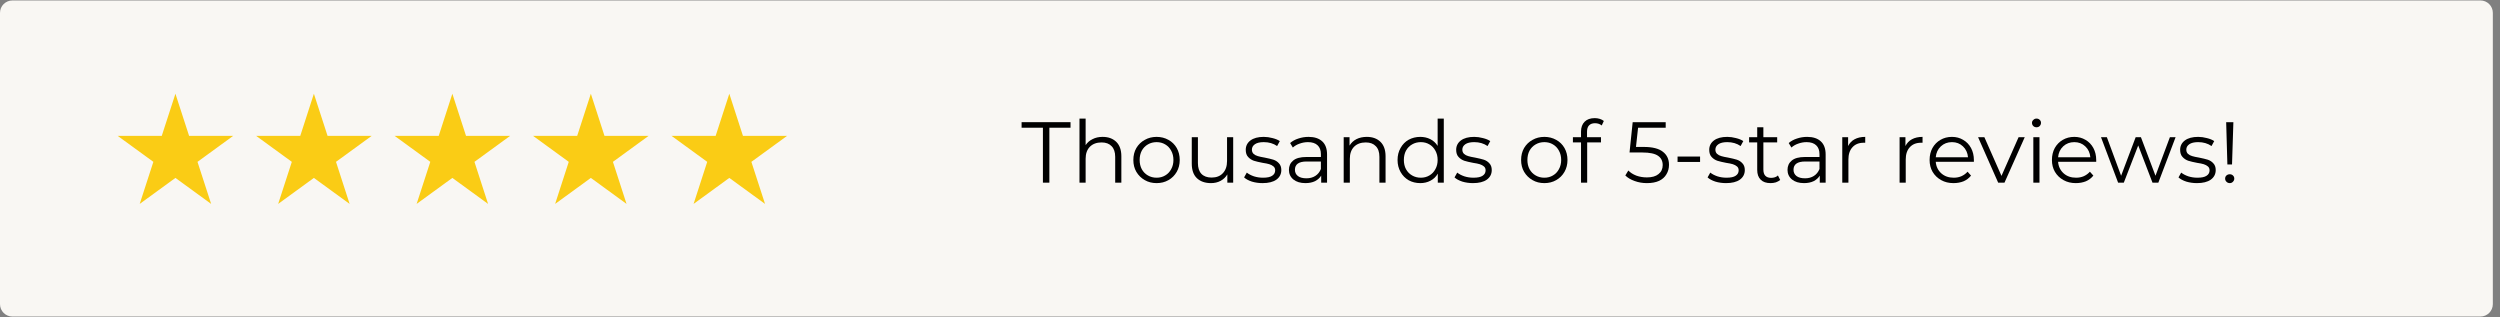 <svg version="1.0" preserveAspectRatio="xMidYMid meet" height="44" viewBox="0 0 260.25 33" zoomAndPan="magnify" width="347" xmlns:xlink="http://www.w3.org/1999/xlink" xmlns="http://www.w3.org/2000/svg"><rect x="0" y="0" width="260.25" height="33" fill="#808080" stroke="none"/><defs><g></g><clipPath id="06ed9cc009"><path clip-rule="nonzero" d="M 0 0.047 L 259.504 0.047 L 259.504 32.953 L 0 32.953 Z M 0 0.047"></path></clipPath><clipPath id="137b0c7b80"><path clip-rule="nonzero" d="M 1.293 0.047 L 258.211 0.047 C 258.926 0.047 259.504 0.625 259.504 1.34 L 259.504 31.66 C 259.504 32.375 258.926 32.953 258.211 32.953 L 1.293 32.953 C 0.578 32.953 0 32.375 0 31.66 L 0 1.34 C 0 0.625 0.578 0.047 1.293 0.047 Z M 1.293 0.047"></path></clipPath><clipPath id="710b930504"><path clip-rule="nonzero" d="M 12.246 9.758 L 24.297 9.758 L 24.297 21.227 L 12.246 21.227 Z M 12.246 9.758"></path></clipPath><clipPath id="18af9a91ad"><path clip-rule="nonzero" d="M 18.262 9.758 L 19.684 14.141 L 24.277 14.141 L 20.559 16.848 L 21.98 21.227 L 18.262 18.52 L 14.543 21.227 L 15.965 16.848 L 12.246 14.141 L 16.84 14.141 Z M 18.262 9.758"></path></clipPath><clipPath id="743c50087e"><path clip-rule="nonzero" d="M 26.66 9.758 L 38.711 9.758 L 38.711 21.227 L 26.66 21.227 Z M 26.66 9.758"></path></clipPath><clipPath id="4a5de9ec6d"><path clip-rule="nonzero" d="M 32.676 9.758 L 34.098 14.141 L 38.695 14.141 L 34.977 16.848 L 36.395 21.227 L 32.676 18.52 L 28.957 21.227 L 30.379 16.848 L 26.66 14.141 L 31.258 14.141 Z M 32.676 9.758"></path></clipPath><clipPath id="d09718ceca"><path clip-rule="nonzero" d="M 41.074 9.758 L 53.125 9.758 L 53.125 21.227 L 41.074 21.227 Z M 41.074 9.758"></path></clipPath><clipPath id="e741ef1cf4"><path clip-rule="nonzero" d="M 47.09 9.758 L 48.512 14.141 L 53.109 14.141 L 49.391 16.848 L 50.809 21.227 L 47.09 18.52 L 43.371 21.227 L 44.793 16.848 L 41.074 14.141 L 45.672 14.141 Z M 47.09 9.758"></path></clipPath><clipPath id="0af4aec5b0"><path clip-rule="nonzero" d="M 55.488 9.758 L 67.543 9.758 L 67.543 21.227 L 55.488 21.227 Z M 55.488 9.758"></path></clipPath><clipPath id="2f0289acd1"><path clip-rule="nonzero" d="M 61.508 9.758 L 62.926 14.141 L 67.523 14.141 L 63.805 16.848 L 65.223 21.227 L 61.508 18.52 L 57.789 21.227 L 59.207 16.848 L 55.488 14.141 L 60.086 14.141 Z M 61.508 9.758"></path></clipPath><clipPath id="378474d5b7"><path clip-rule="nonzero" d="M 69.902 9.758 L 81.957 9.758 L 81.957 21.227 L 69.902 21.227 Z M 69.902 9.758"></path></clipPath><clipPath id="81ab5ea604"><path clip-rule="nonzero" d="M 75.922 9.758 L 77.34 14.141 L 81.938 14.141 L 78.219 16.848 L 79.641 21.227 L 75.922 18.52 L 72.203 21.227 L 73.621 16.848 L 69.902 14.141 L 74.5 14.141 Z M 75.922 9.758"></path></clipPath></defs><g clip-path="url(#06ed9cc009)"><g clip-path="url(#137b0c7b80)"><path fill-rule="nonzero" fill-opacity="1" d="M 0 0.047 L 259.516 0.047 L 259.516 32.953 L 0 32.953 Z M 0 0.047" fill="#f9f7f3"></path></g></g><g clip-path="url(#710b930504)"><g clip-path="url(#18af9a91ad)"><path fill-rule="nonzero" fill-opacity="1" d="M 12.246 9.758 L 24.297 9.758 L 24.297 21.227 L 12.246 21.227 Z M 12.246 9.758" fill="#facc15"></path></g></g><g clip-path="url(#743c50087e)"><g clip-path="url(#4a5de9ec6d)"><path fill-rule="nonzero" fill-opacity="1" d="M 26.66 9.758 L 38.711 9.758 L 38.711 21.227 L 26.66 21.227 Z M 26.66 9.758" fill="#facc15"></path></g></g><g clip-path="url(#d09718ceca)"><g clip-path="url(#e741ef1cf4)"><path fill-rule="nonzero" fill-opacity="1" d="M 41.074 9.758 L 53.125 9.758 L 53.125 21.227 L 41.074 21.227 Z M 41.074 9.758" fill="#facc15"></path></g></g><g clip-path="url(#0af4aec5b0)"><g clip-path="url(#2f0289acd1)"><path fill-rule="nonzero" fill-opacity="1" d="M 55.488 9.758 L 67.543 9.758 L 67.543 21.227 L 55.488 21.227 Z M 55.488 9.758" fill="#facc15"></path></g></g><g clip-path="url(#378474d5b7)"><g clip-path="url(#81ab5ea604)"><path fill-rule="nonzero" fill-opacity="1" d="M 69.902 9.758 L 81.957 9.758 L 81.957 21.227 L 69.902 21.227 Z M 69.902 9.758" fill="#facc15"></path></g></g><g fill-opacity="1" fill="#000000"><g transform="translate(106.317, 19.015)"><g><path d="M 2.25 -5.719 L 0.031 -5.719 L 0.031 -6.297 L 5.125 -6.297 L 5.125 -5.719 L 2.922 -5.719 L 2.922 0 L 2.25 0 Z M 2.25 -5.719"></path></g></g></g><g fill-opacity="1" fill="#000000"><g transform="translate(111.483, 19.015)"><g><path d="M 3.297 -4.766 C 3.891 -4.766 4.363 -4.594 4.719 -4.25 C 5.07 -3.906 5.25 -3.406 5.25 -2.75 L 5.25 0 L 4.609 0 L 4.609 -2.688 C 4.609 -3.176 4.484 -3.547 4.234 -3.797 C 3.992 -4.055 3.645 -4.188 3.188 -4.188 C 2.676 -4.188 2.27 -4.035 1.969 -3.734 C 1.676 -3.43 1.531 -3.016 1.531 -2.484 L 1.531 0 L 0.891 0 L 0.891 -6.672 L 1.531 -6.672 L 1.531 -3.906 C 1.707 -4.176 1.945 -4.383 2.25 -4.531 C 2.551 -4.688 2.898 -4.766 3.297 -4.766 Z M 3.297 -4.766"></path></g></g></g><g fill-opacity="1" fill="#000000"><g transform="translate(117.576, 19.015)"><g><path d="M 2.828 0.047 C 2.367 0.047 1.957 -0.055 1.594 -0.266 C 1.227 -0.473 0.938 -0.758 0.719 -1.125 C 0.508 -1.488 0.406 -1.898 0.406 -2.359 C 0.406 -2.828 0.508 -3.242 0.719 -3.609 C 0.938 -3.973 1.227 -4.254 1.594 -4.453 C 1.957 -4.66 2.367 -4.766 2.828 -4.766 C 3.285 -4.766 3.695 -4.66 4.062 -4.453 C 4.426 -4.254 4.711 -3.973 4.922 -3.609 C 5.129 -3.242 5.234 -2.828 5.234 -2.359 C 5.234 -1.898 5.129 -1.488 4.922 -1.125 C 4.711 -0.758 4.426 -0.473 4.062 -0.266 C 3.695 -0.055 3.285 0.047 2.828 0.047 Z M 2.828 -0.516 C 3.16 -0.516 3.457 -0.594 3.719 -0.75 C 3.988 -0.906 4.195 -1.125 4.344 -1.406 C 4.5 -1.688 4.578 -2.004 4.578 -2.359 C 4.578 -2.723 4.5 -3.047 4.344 -3.328 C 4.195 -3.609 3.988 -3.828 3.719 -3.984 C 3.457 -4.141 3.16 -4.219 2.828 -4.219 C 2.492 -4.219 2.191 -4.141 1.922 -3.984 C 1.648 -3.828 1.438 -3.609 1.281 -3.328 C 1.133 -3.047 1.062 -2.723 1.062 -2.359 C 1.062 -2.004 1.133 -1.688 1.281 -1.406 C 1.438 -1.125 1.648 -0.906 1.922 -0.75 C 2.191 -0.594 2.492 -0.516 2.828 -0.516 Z M 2.828 -0.516"></path></g></g></g><g fill-opacity="1" fill="#000000"><g transform="translate(123.219, 19.015)"><g><path d="M 5.156 -4.734 L 5.156 0 L 4.547 0 L 4.547 -0.859 C 4.379 -0.578 4.145 -0.352 3.844 -0.188 C 3.551 -0.031 3.219 0.047 2.844 0.047 C 2.227 0.047 1.738 -0.125 1.375 -0.469 C 1.02 -0.812 0.844 -1.316 0.844 -1.984 L 0.844 -4.734 L 1.484 -4.734 L 1.484 -2.047 C 1.484 -1.555 1.602 -1.18 1.844 -0.922 C 2.094 -0.66 2.445 -0.531 2.906 -0.531 C 3.406 -0.531 3.797 -0.68 4.078 -0.984 C 4.367 -1.285 4.516 -1.707 4.516 -2.25 L 4.516 -4.734 Z M 5.156 -4.734"></path></g></g></g><g fill-opacity="1" fill="#000000"><g transform="translate(129.276, 19.015)"><g><path d="M 2.156 0.047 C 1.77 0.047 1.398 -0.004 1.047 -0.109 C 0.703 -0.223 0.43 -0.367 0.234 -0.547 L 0.516 -1.047 C 0.711 -0.891 0.961 -0.758 1.266 -0.656 C 1.566 -0.562 1.879 -0.516 2.203 -0.516 C 2.641 -0.516 2.957 -0.582 3.156 -0.719 C 3.363 -0.852 3.469 -1.039 3.469 -1.281 C 3.469 -1.457 3.41 -1.594 3.297 -1.688 C 3.18 -1.789 3.035 -1.867 2.859 -1.922 C 2.691 -1.973 2.461 -2.02 2.172 -2.062 C 1.797 -2.133 1.488 -2.207 1.25 -2.281 C 1.02 -2.363 0.82 -2.492 0.656 -2.672 C 0.488 -2.848 0.406 -3.098 0.406 -3.422 C 0.406 -3.816 0.566 -4.141 0.891 -4.391 C 1.223 -4.641 1.688 -4.766 2.281 -4.766 C 2.582 -4.766 2.883 -4.723 3.188 -4.641 C 3.5 -4.566 3.754 -4.461 3.953 -4.328 L 3.672 -3.812 C 3.285 -4.082 2.82 -4.219 2.281 -4.219 C 1.875 -4.219 1.566 -4.145 1.359 -4 C 1.148 -3.852 1.047 -3.664 1.047 -3.438 C 1.047 -3.258 1.102 -3.113 1.219 -3 C 1.332 -2.895 1.477 -2.816 1.656 -2.766 C 1.832 -2.711 2.07 -2.66 2.375 -2.609 C 2.75 -2.535 3.051 -2.461 3.281 -2.391 C 3.508 -2.316 3.703 -2.191 3.859 -2.016 C 4.023 -1.848 4.109 -1.613 4.109 -1.312 C 4.109 -0.895 3.938 -0.562 3.594 -0.312 C 3.25 -0.07 2.77 0.047 2.156 0.047 Z M 2.156 0.047"></path></g></g></g><g fill-opacity="1" fill="#000000"><g transform="translate(133.677, 19.015)"><g><path d="M 2.547 -4.766 C 3.16 -4.766 3.633 -4.609 3.969 -4.297 C 4.301 -3.992 4.469 -3.539 4.469 -2.938 L 4.469 0 L 3.859 0 L 3.859 -0.734 C 3.711 -0.492 3.5 -0.301 3.219 -0.156 C 2.938 -0.02 2.602 0.047 2.219 0.047 C 1.695 0.047 1.281 -0.078 0.969 -0.328 C 0.656 -0.586 0.5 -0.922 0.5 -1.328 C 0.5 -1.734 0.645 -2.055 0.938 -2.297 C 1.227 -2.547 1.691 -2.672 2.328 -2.672 L 3.828 -2.672 L 3.828 -2.969 C 3.828 -3.375 3.711 -3.68 3.484 -3.891 C 3.254 -4.109 2.922 -4.219 2.484 -4.219 C 2.18 -4.219 1.891 -4.164 1.609 -4.062 C 1.336 -3.969 1.102 -3.832 0.906 -3.656 L 0.625 -4.125 C 0.863 -4.332 1.148 -4.488 1.484 -4.594 C 1.816 -4.707 2.172 -4.766 2.547 -4.766 Z M 2.328 -0.453 C 2.68 -0.453 2.988 -0.535 3.25 -0.703 C 3.508 -0.867 3.703 -1.109 3.828 -1.422 L 3.828 -2.203 L 2.344 -2.203 C 1.531 -2.203 1.125 -1.914 1.125 -1.344 C 1.125 -1.07 1.227 -0.852 1.438 -0.688 C 1.645 -0.531 1.941 -0.453 2.328 -0.453 Z M 2.328 -0.453"></path></g></g></g><g fill-opacity="1" fill="#000000"><g transform="translate(138.987, 19.015)"><g><path d="M 3.297 -4.766 C 3.891 -4.766 4.363 -4.594 4.719 -4.25 C 5.07 -3.906 5.25 -3.406 5.25 -2.75 L 5.25 0 L 4.609 0 L 4.609 -2.688 C 4.609 -3.176 4.484 -3.547 4.234 -3.797 C 3.992 -4.055 3.645 -4.188 3.188 -4.188 C 2.676 -4.188 2.27 -4.035 1.969 -3.734 C 1.676 -3.43 1.531 -3.016 1.531 -2.484 L 1.531 0 L 0.891 0 L 0.891 -4.734 L 1.5 -4.734 L 1.5 -3.859 C 1.676 -4.148 1.914 -4.375 2.219 -4.531 C 2.531 -4.688 2.891 -4.766 3.297 -4.766 Z M 3.297 -4.766"></path></g></g></g><g fill-opacity="1" fill="#000000"><g transform="translate(145.08, 19.015)"><g><path d="M 5.219 -6.672 L 5.219 0 L 4.594 0 L 4.594 -0.938 C 4.406 -0.613 4.148 -0.367 3.828 -0.203 C 3.516 -0.035 3.16 0.047 2.766 0.047 C 2.328 0.047 1.926 -0.051 1.562 -0.25 C 1.207 -0.457 0.926 -0.742 0.719 -1.109 C 0.508 -1.484 0.406 -1.898 0.406 -2.359 C 0.406 -2.828 0.508 -3.242 0.719 -3.609 C 0.926 -3.984 1.207 -4.27 1.562 -4.469 C 1.926 -4.664 2.328 -4.766 2.766 -4.766 C 3.148 -4.766 3.5 -4.688 3.812 -4.531 C 4.125 -4.375 4.379 -4.141 4.578 -3.828 L 4.578 -6.672 Z M 2.828 -0.516 C 3.16 -0.516 3.457 -0.594 3.719 -0.75 C 3.988 -0.906 4.195 -1.125 4.344 -1.406 C 4.5 -1.688 4.578 -2.004 4.578 -2.359 C 4.578 -2.723 4.5 -3.047 4.344 -3.328 C 4.195 -3.609 3.988 -3.828 3.719 -3.984 C 3.457 -4.141 3.16 -4.219 2.828 -4.219 C 2.492 -4.219 2.191 -4.141 1.922 -3.984 C 1.648 -3.828 1.438 -3.609 1.281 -3.328 C 1.133 -3.047 1.062 -2.723 1.062 -2.359 C 1.062 -2.004 1.133 -1.688 1.281 -1.406 C 1.438 -1.125 1.648 -0.906 1.922 -0.75 C 2.191 -0.594 2.492 -0.516 2.828 -0.516 Z M 2.828 -0.516"></path></g></g></g><g fill-opacity="1" fill="#000000"><g transform="translate(151.182, 19.015)"><g><path d="M 2.156 0.047 C 1.77 0.047 1.398 -0.004 1.047 -0.109 C 0.703 -0.223 0.43 -0.367 0.234 -0.547 L 0.516 -1.047 C 0.711 -0.891 0.961 -0.758 1.266 -0.656 C 1.566 -0.562 1.879 -0.516 2.203 -0.516 C 2.641 -0.516 2.957 -0.582 3.156 -0.719 C 3.363 -0.852 3.469 -1.039 3.469 -1.281 C 3.469 -1.457 3.41 -1.594 3.297 -1.688 C 3.18 -1.789 3.035 -1.867 2.859 -1.922 C 2.691 -1.973 2.461 -2.02 2.172 -2.062 C 1.797 -2.133 1.488 -2.207 1.25 -2.281 C 1.02 -2.363 0.82 -2.492 0.656 -2.672 C 0.488 -2.848 0.406 -3.098 0.406 -3.422 C 0.406 -3.816 0.566 -4.141 0.891 -4.391 C 1.223 -4.641 1.688 -4.766 2.281 -4.766 C 2.582 -4.766 2.883 -4.723 3.188 -4.641 C 3.5 -4.566 3.754 -4.461 3.953 -4.328 L 3.672 -3.812 C 3.285 -4.082 2.82 -4.219 2.281 -4.219 C 1.875 -4.219 1.566 -4.145 1.359 -4 C 1.148 -3.852 1.047 -3.664 1.047 -3.438 C 1.047 -3.258 1.102 -3.113 1.219 -3 C 1.332 -2.895 1.477 -2.816 1.656 -2.766 C 1.832 -2.711 2.07 -2.66 2.375 -2.609 C 2.75 -2.535 3.051 -2.461 3.281 -2.391 C 3.508 -2.316 3.703 -2.191 3.859 -2.016 C 4.023 -1.848 4.109 -1.613 4.109 -1.312 C 4.109 -0.895 3.938 -0.562 3.594 -0.312 C 3.25 -0.07 2.77 0.047 2.156 0.047 Z M 2.156 0.047"></path></g></g></g><g fill-opacity="1" fill="#000000"><g transform="translate(155.583, 19.015)"><g></g></g></g><g fill-opacity="1" fill="#000000"><g transform="translate(157.941, 19.015)"><g><path d="M 2.828 0.047 C 2.367 0.047 1.957 -0.055 1.594 -0.266 C 1.227 -0.473 0.938 -0.758 0.719 -1.125 C 0.508 -1.488 0.406 -1.898 0.406 -2.359 C 0.406 -2.828 0.508 -3.242 0.719 -3.609 C 0.938 -3.973 1.227 -4.254 1.594 -4.453 C 1.957 -4.66 2.367 -4.766 2.828 -4.766 C 3.285 -4.766 3.695 -4.66 4.062 -4.453 C 4.426 -4.254 4.711 -3.973 4.922 -3.609 C 5.129 -3.242 5.234 -2.828 5.234 -2.359 C 5.234 -1.898 5.129 -1.488 4.922 -1.125 C 4.711 -0.758 4.426 -0.473 4.062 -0.266 C 3.695 -0.055 3.285 0.047 2.828 0.047 Z M 2.828 -0.516 C 3.16 -0.516 3.457 -0.594 3.719 -0.75 C 3.988 -0.906 4.195 -1.125 4.344 -1.406 C 4.5 -1.688 4.578 -2.004 4.578 -2.359 C 4.578 -2.723 4.5 -3.047 4.344 -3.328 C 4.195 -3.609 3.988 -3.828 3.719 -3.984 C 3.457 -4.141 3.16 -4.219 2.828 -4.219 C 2.492 -4.219 2.191 -4.141 1.922 -3.984 C 1.648 -3.828 1.438 -3.609 1.281 -3.328 C 1.133 -3.047 1.062 -2.723 1.062 -2.359 C 1.062 -2.004 1.133 -1.688 1.281 -1.406 C 1.438 -1.125 1.648 -0.906 1.922 -0.75 C 2.191 -0.594 2.492 -0.516 2.828 -0.516 Z M 2.828 -0.516"></path></g></g></g><g fill-opacity="1" fill="#000000"><g transform="translate(163.584, 19.015)"><g><path d="M 2.453 -6.188 C 2.18 -6.188 1.973 -6.109 1.828 -5.953 C 1.691 -5.805 1.625 -5.586 1.625 -5.297 L 1.625 -4.734 L 3.078 -4.734 L 3.078 -4.188 L 1.641 -4.188 L 1.641 0 L 1 0 L 1 -4.188 L 0.156 -4.188 L 0.156 -4.734 L 1 -4.734 L 1 -5.312 C 1 -5.75 1.125 -6.094 1.375 -6.344 C 1.625 -6.594 1.977 -6.719 2.438 -6.719 C 2.613 -6.719 2.785 -6.691 2.953 -6.641 C 3.117 -6.586 3.258 -6.516 3.375 -6.422 L 3.156 -5.953 C 2.969 -6.109 2.734 -6.188 2.453 -6.188 Z M 2.453 -6.188"></path></g></g></g><g fill-opacity="1" fill="#000000"><g transform="translate(166.635, 19.015)"><g></g></g></g><g fill-opacity="1" fill="#000000"><g transform="translate(168.993, 19.015)"><g><path d="M 2.125 -3.719 C 3.031 -3.719 3.691 -3.551 4.109 -3.219 C 4.535 -2.895 4.75 -2.441 4.75 -1.859 C 4.75 -1.492 4.66 -1.164 4.484 -0.875 C 4.316 -0.582 4.062 -0.352 3.719 -0.188 C 3.375 -0.031 2.953 0.047 2.453 0.047 C 2.004 0.047 1.578 -0.023 1.172 -0.172 C 0.766 -0.316 0.441 -0.508 0.203 -0.75 L 0.516 -1.266 C 0.723 -1.047 1 -0.867 1.344 -0.734 C 1.688 -0.609 2.055 -0.547 2.453 -0.547 C 2.973 -0.547 3.375 -0.66 3.656 -0.891 C 3.945 -1.117 4.094 -1.43 4.094 -1.828 C 4.094 -2.254 3.93 -2.578 3.609 -2.797 C 3.285 -3.023 2.742 -3.141 1.984 -3.141 L 0.641 -3.141 L 0.969 -6.297 L 4.406 -6.297 L 4.406 -5.719 L 1.531 -5.719 L 1.312 -3.719 Z M 2.125 -3.719"></path></g></g></g><g fill-opacity="1" fill="#000000"><g transform="translate(174.087, 19.015)"><g><path d="M 0.547 -2.719 L 2.891 -2.719 L 2.891 -2.156 L 0.547 -2.156 Z M 0.547 -2.719"></path></g></g></g><g fill-opacity="1" fill="#000000"><g transform="translate(177.525, 19.015)"><g><path d="M 2.156 0.047 C 1.77 0.047 1.398 -0.004 1.047 -0.109 C 0.703 -0.223 0.43 -0.367 0.234 -0.547 L 0.516 -1.047 C 0.711 -0.891 0.961 -0.758 1.266 -0.656 C 1.566 -0.562 1.879 -0.516 2.203 -0.516 C 2.641 -0.516 2.957 -0.582 3.156 -0.719 C 3.363 -0.852 3.469 -1.039 3.469 -1.281 C 3.469 -1.457 3.41 -1.594 3.297 -1.688 C 3.18 -1.789 3.035 -1.867 2.859 -1.922 C 2.691 -1.973 2.461 -2.02 2.172 -2.062 C 1.797 -2.133 1.488 -2.207 1.25 -2.281 C 1.02 -2.363 0.82 -2.492 0.656 -2.672 C 0.488 -2.848 0.406 -3.098 0.406 -3.422 C 0.406 -3.816 0.566 -4.141 0.891 -4.391 C 1.223 -4.641 1.688 -4.766 2.281 -4.766 C 2.582 -4.766 2.883 -4.723 3.188 -4.641 C 3.5 -4.566 3.754 -4.461 3.953 -4.328 L 3.672 -3.812 C 3.285 -4.082 2.82 -4.219 2.281 -4.219 C 1.875 -4.219 1.566 -4.145 1.359 -4 C 1.148 -3.852 1.047 -3.664 1.047 -3.438 C 1.047 -3.258 1.102 -3.113 1.219 -3 C 1.332 -2.895 1.477 -2.816 1.656 -2.766 C 1.832 -2.711 2.07 -2.66 2.375 -2.609 C 2.75 -2.535 3.051 -2.461 3.281 -2.391 C 3.508 -2.316 3.703 -2.191 3.859 -2.016 C 4.023 -1.848 4.109 -1.613 4.109 -1.312 C 4.109 -0.895 3.938 -0.562 3.594 -0.312 C 3.25 -0.07 2.77 0.047 2.156 0.047 Z M 2.156 0.047"></path></g></g></g><g fill-opacity="1" fill="#000000"><g transform="translate(181.926, 19.015)"><g><path d="M 3.391 -0.281 C 3.266 -0.176 3.113 -0.094 2.938 -0.031 C 2.758 0.02 2.578 0.047 2.391 0.047 C 1.941 0.047 1.598 -0.07 1.359 -0.312 C 1.117 -0.551 1 -0.891 1 -1.328 L 1 -4.188 L 0.156 -4.188 L 0.156 -4.734 L 1 -4.734 L 1 -5.766 L 1.641 -5.766 L 1.641 -4.734 L 3.078 -4.734 L 3.078 -4.188 L 1.641 -4.188 L 1.641 -1.375 C 1.641 -1.082 1.707 -0.863 1.844 -0.719 C 1.988 -0.57 2.191 -0.5 2.453 -0.5 C 2.586 -0.5 2.719 -0.52 2.844 -0.562 C 2.969 -0.602 3.07 -0.664 3.156 -0.75 Z M 3.391 -0.281"></path></g></g></g><g fill-opacity="1" fill="#000000"><g transform="translate(185.58, 19.015)"><g><path d="M 2.547 -4.766 C 3.16 -4.766 3.633 -4.609 3.969 -4.297 C 4.301 -3.992 4.469 -3.539 4.469 -2.938 L 4.469 0 L 3.859 0 L 3.859 -0.734 C 3.711 -0.492 3.5 -0.301 3.219 -0.156 C 2.938 -0.02 2.602 0.047 2.219 0.047 C 1.695 0.047 1.281 -0.078 0.969 -0.328 C 0.656 -0.586 0.5 -0.922 0.5 -1.328 C 0.5 -1.734 0.645 -2.055 0.938 -2.297 C 1.227 -2.547 1.691 -2.672 2.328 -2.672 L 3.828 -2.672 L 3.828 -2.969 C 3.828 -3.375 3.711 -3.68 3.484 -3.891 C 3.254 -4.109 2.922 -4.219 2.484 -4.219 C 2.18 -4.219 1.891 -4.164 1.609 -4.062 C 1.336 -3.969 1.102 -3.832 0.906 -3.656 L 0.625 -4.125 C 0.863 -4.332 1.148 -4.488 1.484 -4.594 C 1.816 -4.707 2.172 -4.766 2.547 -4.766 Z M 2.328 -0.453 C 2.68 -0.453 2.988 -0.535 3.25 -0.703 C 3.508 -0.867 3.703 -1.109 3.828 -1.422 L 3.828 -2.203 L 2.344 -2.203 C 1.531 -2.203 1.125 -1.914 1.125 -1.344 C 1.125 -1.07 1.227 -0.852 1.438 -0.688 C 1.645 -0.531 1.941 -0.453 2.328 -0.453 Z M 2.328 -0.453"></path></g></g></g><g fill-opacity="1" fill="#000000"><g transform="translate(190.889, 19.015)"><g><path d="M 1.5 -3.812 C 1.656 -4.125 1.879 -4.359 2.172 -4.516 C 2.473 -4.68 2.844 -4.766 3.281 -4.766 L 3.281 -4.156 L 3.125 -4.156 C 2.625 -4.156 2.234 -4 1.953 -3.688 C 1.672 -3.383 1.531 -2.957 1.531 -2.406 L 1.531 0 L 0.891 0 L 0.891 -4.734 L 1.5 -4.734 Z M 1.5 -3.812"></path></g></g></g><g fill-opacity="1" fill="#000000"><g transform="translate(194.498, 19.015)"><g></g></g></g><g fill-opacity="1" fill="#000000"><g transform="translate(196.856, 19.015)"><g><path d="M 1.5 -3.812 C 1.656 -4.125 1.879 -4.359 2.172 -4.516 C 2.473 -4.68 2.844 -4.766 3.281 -4.766 L 3.281 -4.156 L 3.125 -4.156 C 2.625 -4.156 2.234 -4 1.953 -3.688 C 1.672 -3.383 1.531 -2.957 1.531 -2.406 L 1.531 0 L 0.891 0 L 0.891 -4.734 L 1.5 -4.734 Z M 1.5 -3.812"></path></g></g></g><g fill-opacity="1" fill="#000000"><g transform="translate(200.465, 19.015)"><g><path d="M 5.016 -2.172 L 1.047 -2.172 C 1.086 -1.68 1.281 -1.281 1.625 -0.969 C 1.969 -0.664 2.398 -0.516 2.922 -0.516 C 3.211 -0.516 3.477 -0.566 3.719 -0.672 C 3.969 -0.785 4.18 -0.941 4.359 -1.141 L 4.719 -0.734 C 4.508 -0.473 4.25 -0.273 3.938 -0.141 C 3.625 -0.016 3.273 0.047 2.891 0.047 C 2.41 0.047 1.984 -0.055 1.609 -0.266 C 1.234 -0.473 0.938 -0.758 0.719 -1.125 C 0.508 -1.488 0.406 -1.898 0.406 -2.359 C 0.406 -2.828 0.504 -3.242 0.703 -3.609 C 0.91 -3.973 1.188 -4.254 1.531 -4.453 C 1.883 -4.66 2.285 -4.766 2.734 -4.766 C 3.172 -4.766 3.562 -4.66 3.906 -4.453 C 4.25 -4.254 4.52 -3.973 4.719 -3.609 C 4.914 -3.242 5.016 -2.828 5.016 -2.359 Z M 2.734 -4.219 C 2.273 -4.219 1.891 -4.07 1.578 -3.781 C 1.266 -3.488 1.086 -3.109 1.047 -2.641 L 4.406 -2.641 C 4.363 -3.109 4.188 -3.488 3.875 -3.781 C 3.57 -4.07 3.191 -4.219 2.734 -4.219 Z M 2.734 -4.219"></path></g></g></g><g fill-opacity="1" fill="#000000"><g transform="translate(205.901, 19.015)"><g><path d="M 4.875 -4.734 L 2.766 0 L 2.109 0 L 0.016 -4.734 L 0.672 -4.734 L 2.453 -0.703 L 4.234 -4.734 Z M 4.875 -4.734"></path></g></g></g><g fill-opacity="1" fill="#000000"><g transform="translate(210.779, 19.015)"><g><path d="M 0.891 -4.734 L 1.531 -4.734 L 1.531 0 L 0.891 0 Z M 1.219 -5.766 C 1.094 -5.766 0.984 -5.805 0.891 -5.891 C 0.797 -5.984 0.75 -6.098 0.75 -6.234 C 0.75 -6.348 0.797 -6.445 0.891 -6.531 C 0.984 -6.625 1.094 -6.672 1.219 -6.672 C 1.352 -6.672 1.461 -6.629 1.547 -6.547 C 1.641 -6.461 1.688 -6.359 1.688 -6.234 C 1.688 -6.098 1.641 -5.984 1.547 -5.891 C 1.461 -5.805 1.352 -5.766 1.219 -5.766 Z M 1.219 -5.766"></path></g></g></g><g fill-opacity="1" fill="#000000"><g transform="translate(213.2, 19.015)"><g><path d="M 5.016 -2.172 L 1.047 -2.172 C 1.086 -1.68 1.281 -1.281 1.625 -0.969 C 1.969 -0.664 2.398 -0.516 2.922 -0.516 C 3.211 -0.516 3.477 -0.566 3.719 -0.672 C 3.969 -0.785 4.18 -0.941 4.359 -1.141 L 4.719 -0.734 C 4.508 -0.473 4.25 -0.273 3.938 -0.141 C 3.625 -0.016 3.273 0.047 2.891 0.047 C 2.41 0.047 1.984 -0.055 1.609 -0.266 C 1.234 -0.473 0.938 -0.758 0.719 -1.125 C 0.508 -1.488 0.406 -1.898 0.406 -2.359 C 0.406 -2.828 0.504 -3.242 0.703 -3.609 C 0.91 -3.973 1.188 -4.254 1.531 -4.453 C 1.883 -4.66 2.285 -4.766 2.734 -4.766 C 3.172 -4.766 3.562 -4.66 3.906 -4.453 C 4.25 -4.254 4.52 -3.973 4.719 -3.609 C 4.914 -3.242 5.016 -2.828 5.016 -2.359 Z M 2.734 -4.219 C 2.273 -4.219 1.891 -4.07 1.578 -3.781 C 1.266 -3.488 1.086 -3.109 1.047 -2.641 L 4.406 -2.641 C 4.363 -3.109 4.188 -3.488 3.875 -3.781 C 3.57 -4.07 3.191 -4.219 2.734 -4.219 Z M 2.734 -4.219"></path></g></g></g><g fill-opacity="1" fill="#000000"><g transform="translate(218.636, 19.015)"><g><path d="M 7.844 -4.734 L 6.047 0 L 5.438 0 L 3.953 -3.875 L 2.453 0 L 1.859 0 L 0.078 -4.734 L 0.688 -4.734 L 2.172 -0.719 L 3.688 -4.734 L 4.234 -4.734 L 5.75 -0.719 L 7.25 -4.734 Z M 7.844 -4.734"></path></g></g></g><g fill-opacity="1" fill="#000000"><g transform="translate(226.547, 19.015)"><g><path d="M 2.156 0.047 C 1.77 0.047 1.398 -0.004 1.047 -0.109 C 0.703 -0.223 0.43 -0.367 0.234 -0.547 L 0.516 -1.047 C 0.711 -0.891 0.961 -0.758 1.266 -0.656 C 1.566 -0.562 1.879 -0.516 2.203 -0.516 C 2.641 -0.516 2.957 -0.582 3.156 -0.719 C 3.363 -0.852 3.469 -1.039 3.469 -1.281 C 3.469 -1.457 3.41 -1.594 3.297 -1.688 C 3.18 -1.789 3.035 -1.867 2.859 -1.922 C 2.691 -1.973 2.461 -2.02 2.172 -2.062 C 1.797 -2.133 1.488 -2.207 1.25 -2.281 C 1.02 -2.363 0.82 -2.492 0.656 -2.672 C 0.488 -2.848 0.406 -3.098 0.406 -3.422 C 0.406 -3.816 0.566 -4.141 0.891 -4.391 C 1.223 -4.641 1.688 -4.766 2.281 -4.766 C 2.582 -4.766 2.883 -4.723 3.188 -4.641 C 3.5 -4.566 3.754 -4.461 3.953 -4.328 L 3.672 -3.812 C 3.285 -4.082 2.82 -4.219 2.281 -4.219 C 1.875 -4.219 1.566 -4.145 1.359 -4 C 1.148 -3.852 1.047 -3.664 1.047 -3.438 C 1.047 -3.258 1.102 -3.113 1.219 -3 C 1.332 -2.895 1.477 -2.816 1.656 -2.766 C 1.832 -2.711 2.07 -2.66 2.375 -2.609 C 2.75 -2.535 3.051 -2.461 3.281 -2.391 C 3.508 -2.316 3.703 -2.191 3.859 -2.016 C 4.023 -1.848 4.109 -1.613 4.109 -1.312 C 4.109 -0.895 3.938 -0.562 3.594 -0.312 C 3.25 -0.07 2.77 0.047 2.156 0.047 Z M 2.156 0.047"></path></g></g></g><g fill-opacity="1" fill="#000000"><g transform="translate(230.948, 19.015)"><g><path d="M 0.797 -6.297 L 1.547 -6.297 L 1.406 -1.891 L 0.922 -1.891 Z M 1.172 0.047 C 1.035 0.047 0.922 0 0.828 -0.094 C 0.734 -0.188 0.688 -0.297 0.688 -0.422 C 0.688 -0.555 0.734 -0.664 0.828 -0.75 C 0.922 -0.832 1.035 -0.875 1.172 -0.875 C 1.305 -0.875 1.414 -0.832 1.5 -0.75 C 1.594 -0.664 1.641 -0.555 1.641 -0.422 C 1.641 -0.297 1.594 -0.188 1.5 -0.094 C 1.414 0 1.305 0.047 1.172 0.047 Z M 1.172 0.047"></path></g></g></g></svg>